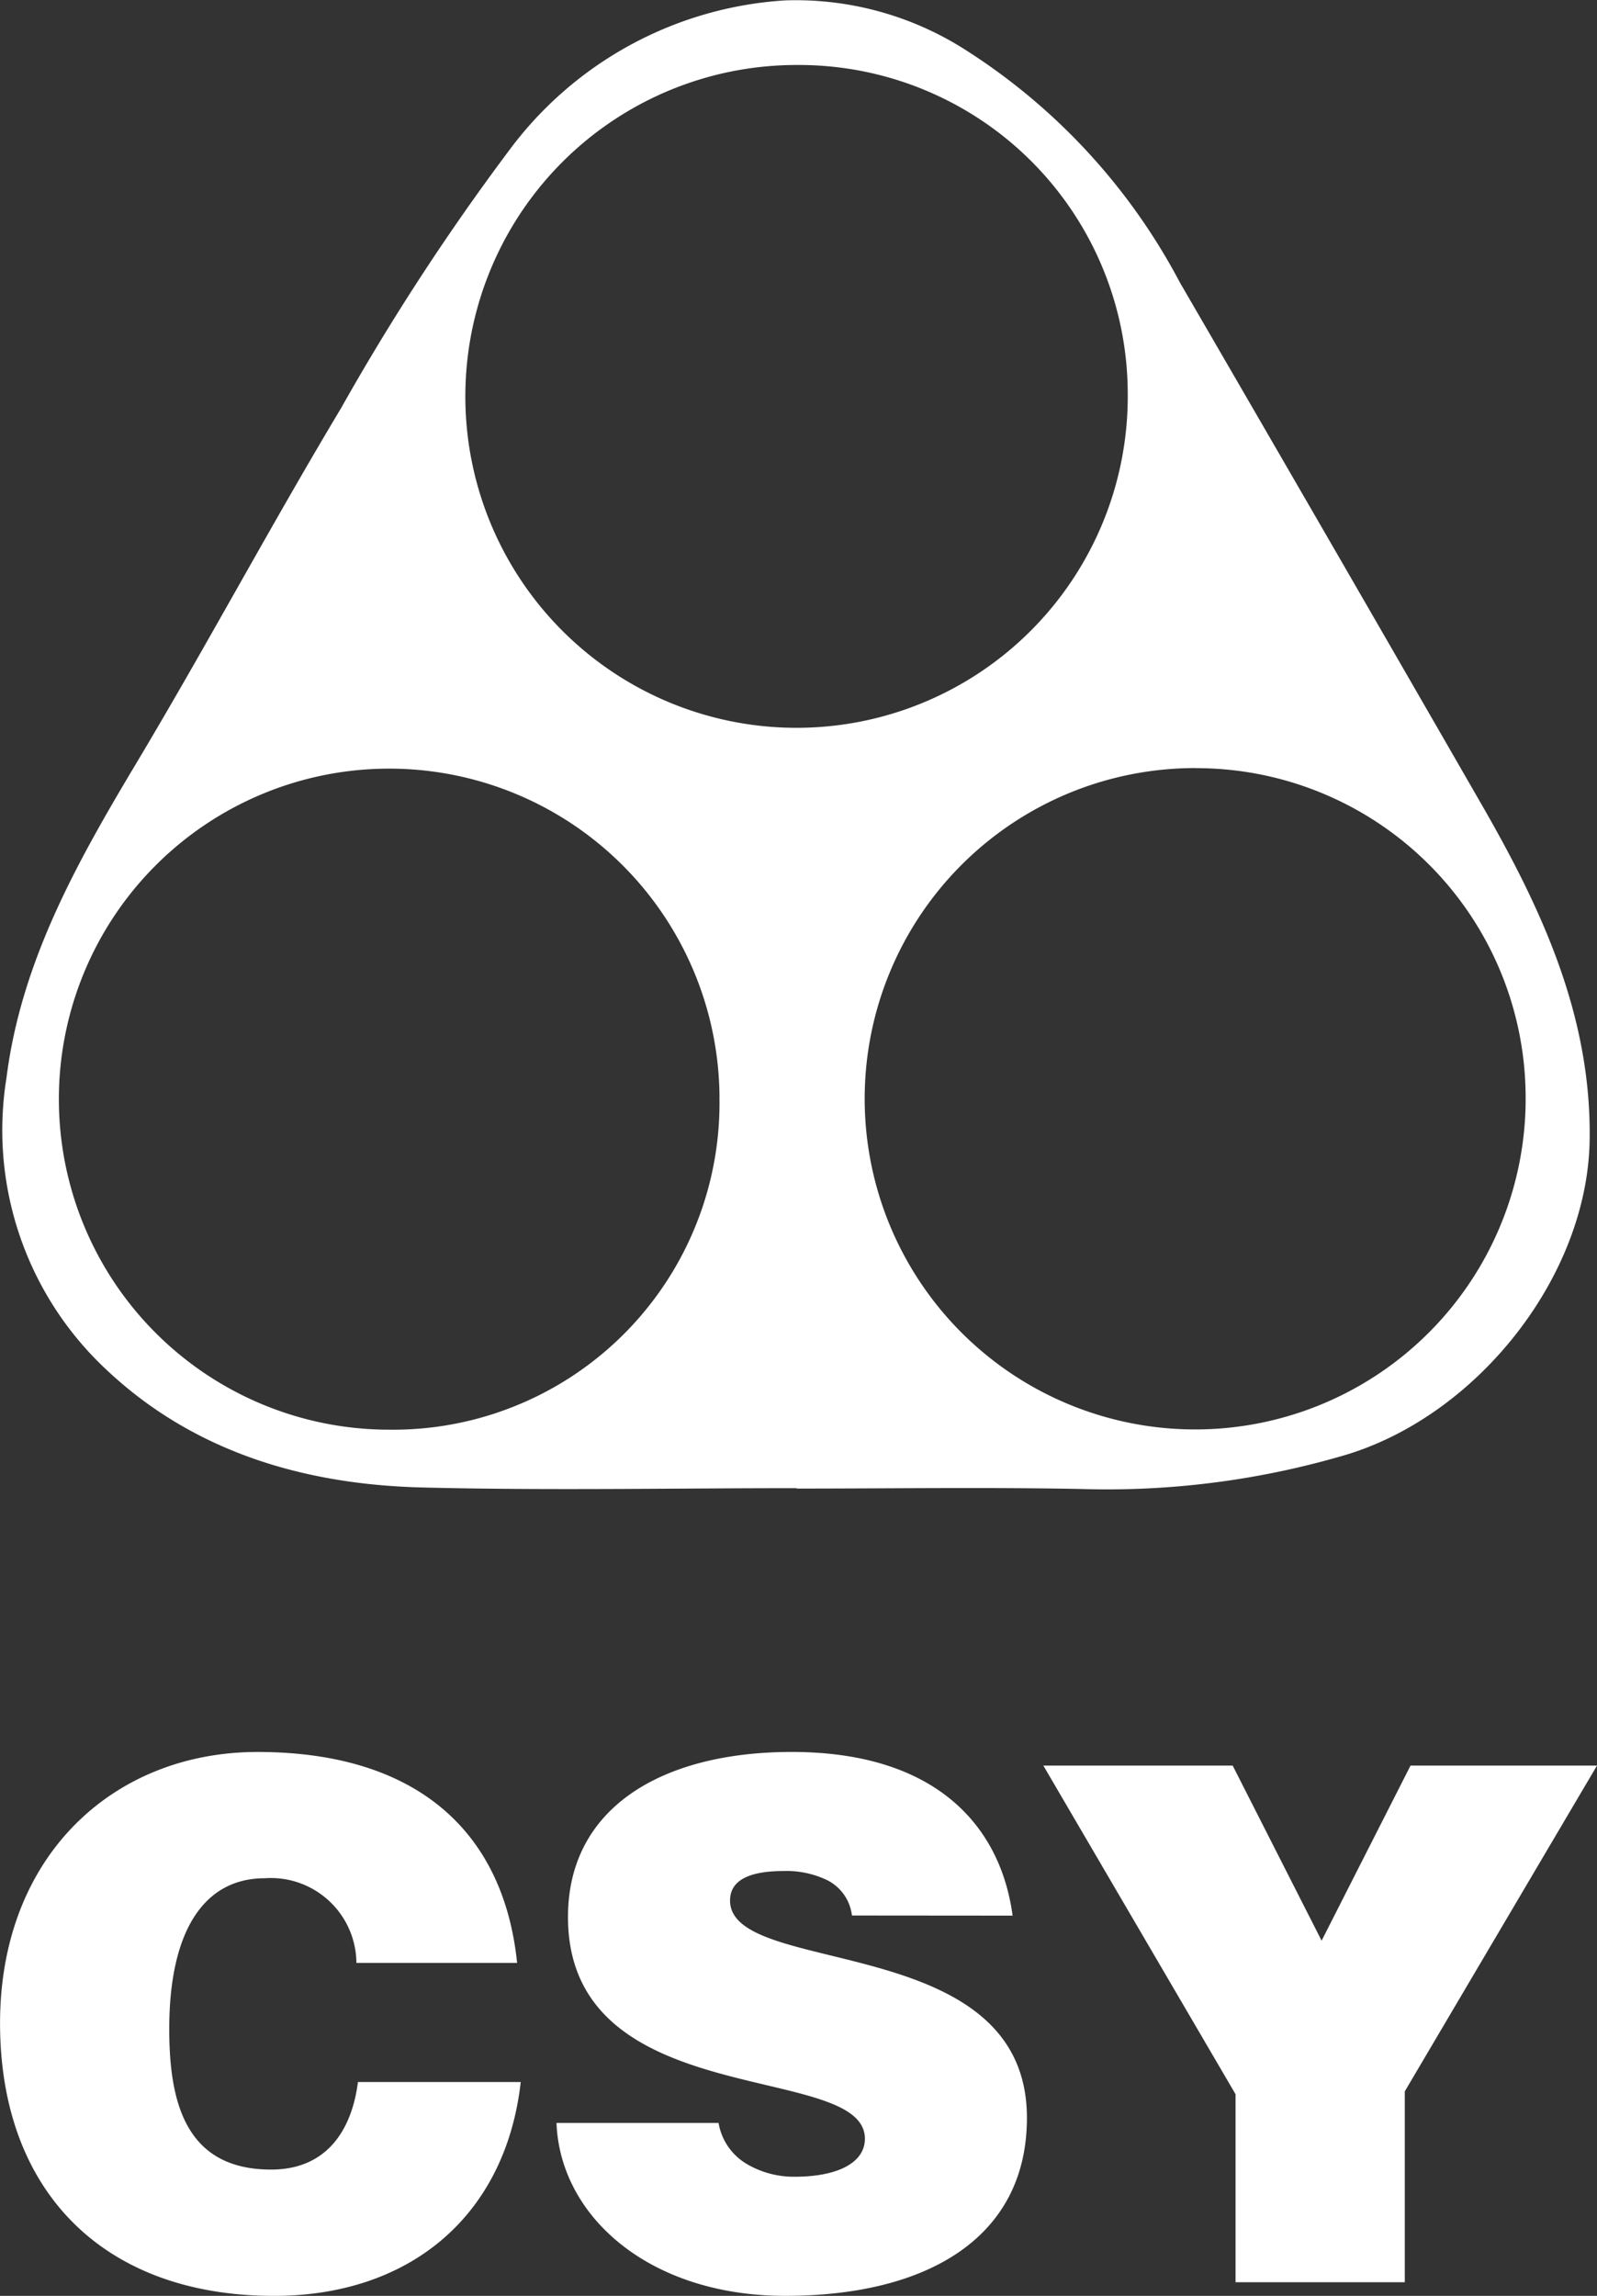 <?xml version="1.0" encoding="UTF-8"?>
<svg xmlns="http://www.w3.org/2000/svg" id="CSY_logo_w" width="59.549" height="85.555" viewBox="0 0 59.549 85.555">
  <rect x="0" y="0" width="59.549" height="85.555" fill="#333333" stroke="none"/>
  <defs>
    <style>
            .cls-1{fill:#fff}
        </style>
  </defs>
  <path id="Path_2004" d="M336.4 187.723c-4.66 0-9.323.091-13.98-.026-4.388-.11-8.507-1.324-11.757-4.386a12.2 12.2 0 0 1-3.728-10.88c.546-4.334 2.639-8.044 4.842-11.725 2.613-4.366 5.013-8.86 7.63-13.223a88.136 88.136 0 0 1 6.29-9.638 13.881 13.881 0 0 1 10.286-5.564 11.751 11.751 0 0 1 6.587 1.767 22.984 22.984 0 0 1 8.121 8.75q5.639 9.706 11.239 19.433c2.234 3.879 4.105 7.872 4.038 12.51-.074 5.089-4.175 10.246-9.066 11.733a31.407 31.407 0 0 1-9.887 1.28c-3.537-.069-7.077-.016-10.615-.016zm-2.878-14.579a12.317 12.317 0 1 0-12.332 12.4 12.173 12.173 0 0 0 12.33-12.4zm2.917-38.455a12.35 12.35 0 1 0 12.305 12.216 12.26 12.26 0 0 0-12.308-12.216zm14.84 26.2a12.323 12.323 0 1 0 12.3 12.078 12.284 12.284 0 0 0-12.303-12.075z" class="cls-1" transform="translate(-306.693 -132.267)"></path>
  <g id="Group_1464" transform="translate(0 65.286)">
    <path id="Path_2005" d="M319.652 392.267a3.19 3.19 0 0 0-3.423-3.155c-2.22 0-3.556 1.9-3.556 5.615 0 2.7.588 5.241 3.8 5.241 2.032 0 3-1.417 3.236-3.262h6.07c-.562 4.974-4.118 7.969-9.2 7.969-6.364 0-10.215-3.9-10.215-10.161 0-6.231 4.225-10.108 9.6-10.108 5.883 0 9.172 2.915 9.68 7.862z" class="cls-1" transform="translate(-306.362 -384.405)"></path>
    <path id="Path_2006" d="M397.515 390.5a1.693 1.693 0 0 0-.909-1.31 3.491 3.491 0 0 0-1.631-.348c-1.391 0-2.005.4-2.005 1.1 0 2.888 11.07 1.1 11.07 8.1 0 4.466-3.717 6.632-9.011 6.632-5.081 0-8.4-2.968-8.53-6.444h6.043a2.2 2.2 0 0 0 1.043 1.524 3.462 3.462 0 0 0 1.792.481c1.578 0 2.621-.508 2.621-1.417 0-2.915-11.071-.909-11.071-8.263 0-4.091 3.53-6.15 8.343-6.15 5.348 0 7.782 2.728 8.236 6.1z" class="cls-1" transform="translate(-365.748 -384.405)"></path>
    <path id="Path_2007" d="M470.092 405.62h-6.311v-7.006l-7.167-12.247h7.06l3.316 6.525 3.316-6.525h6.953l-7.167 12.14z" class="cls-1" transform="translate(-417.71 -385.859)"></path>
  </g>
</svg>
